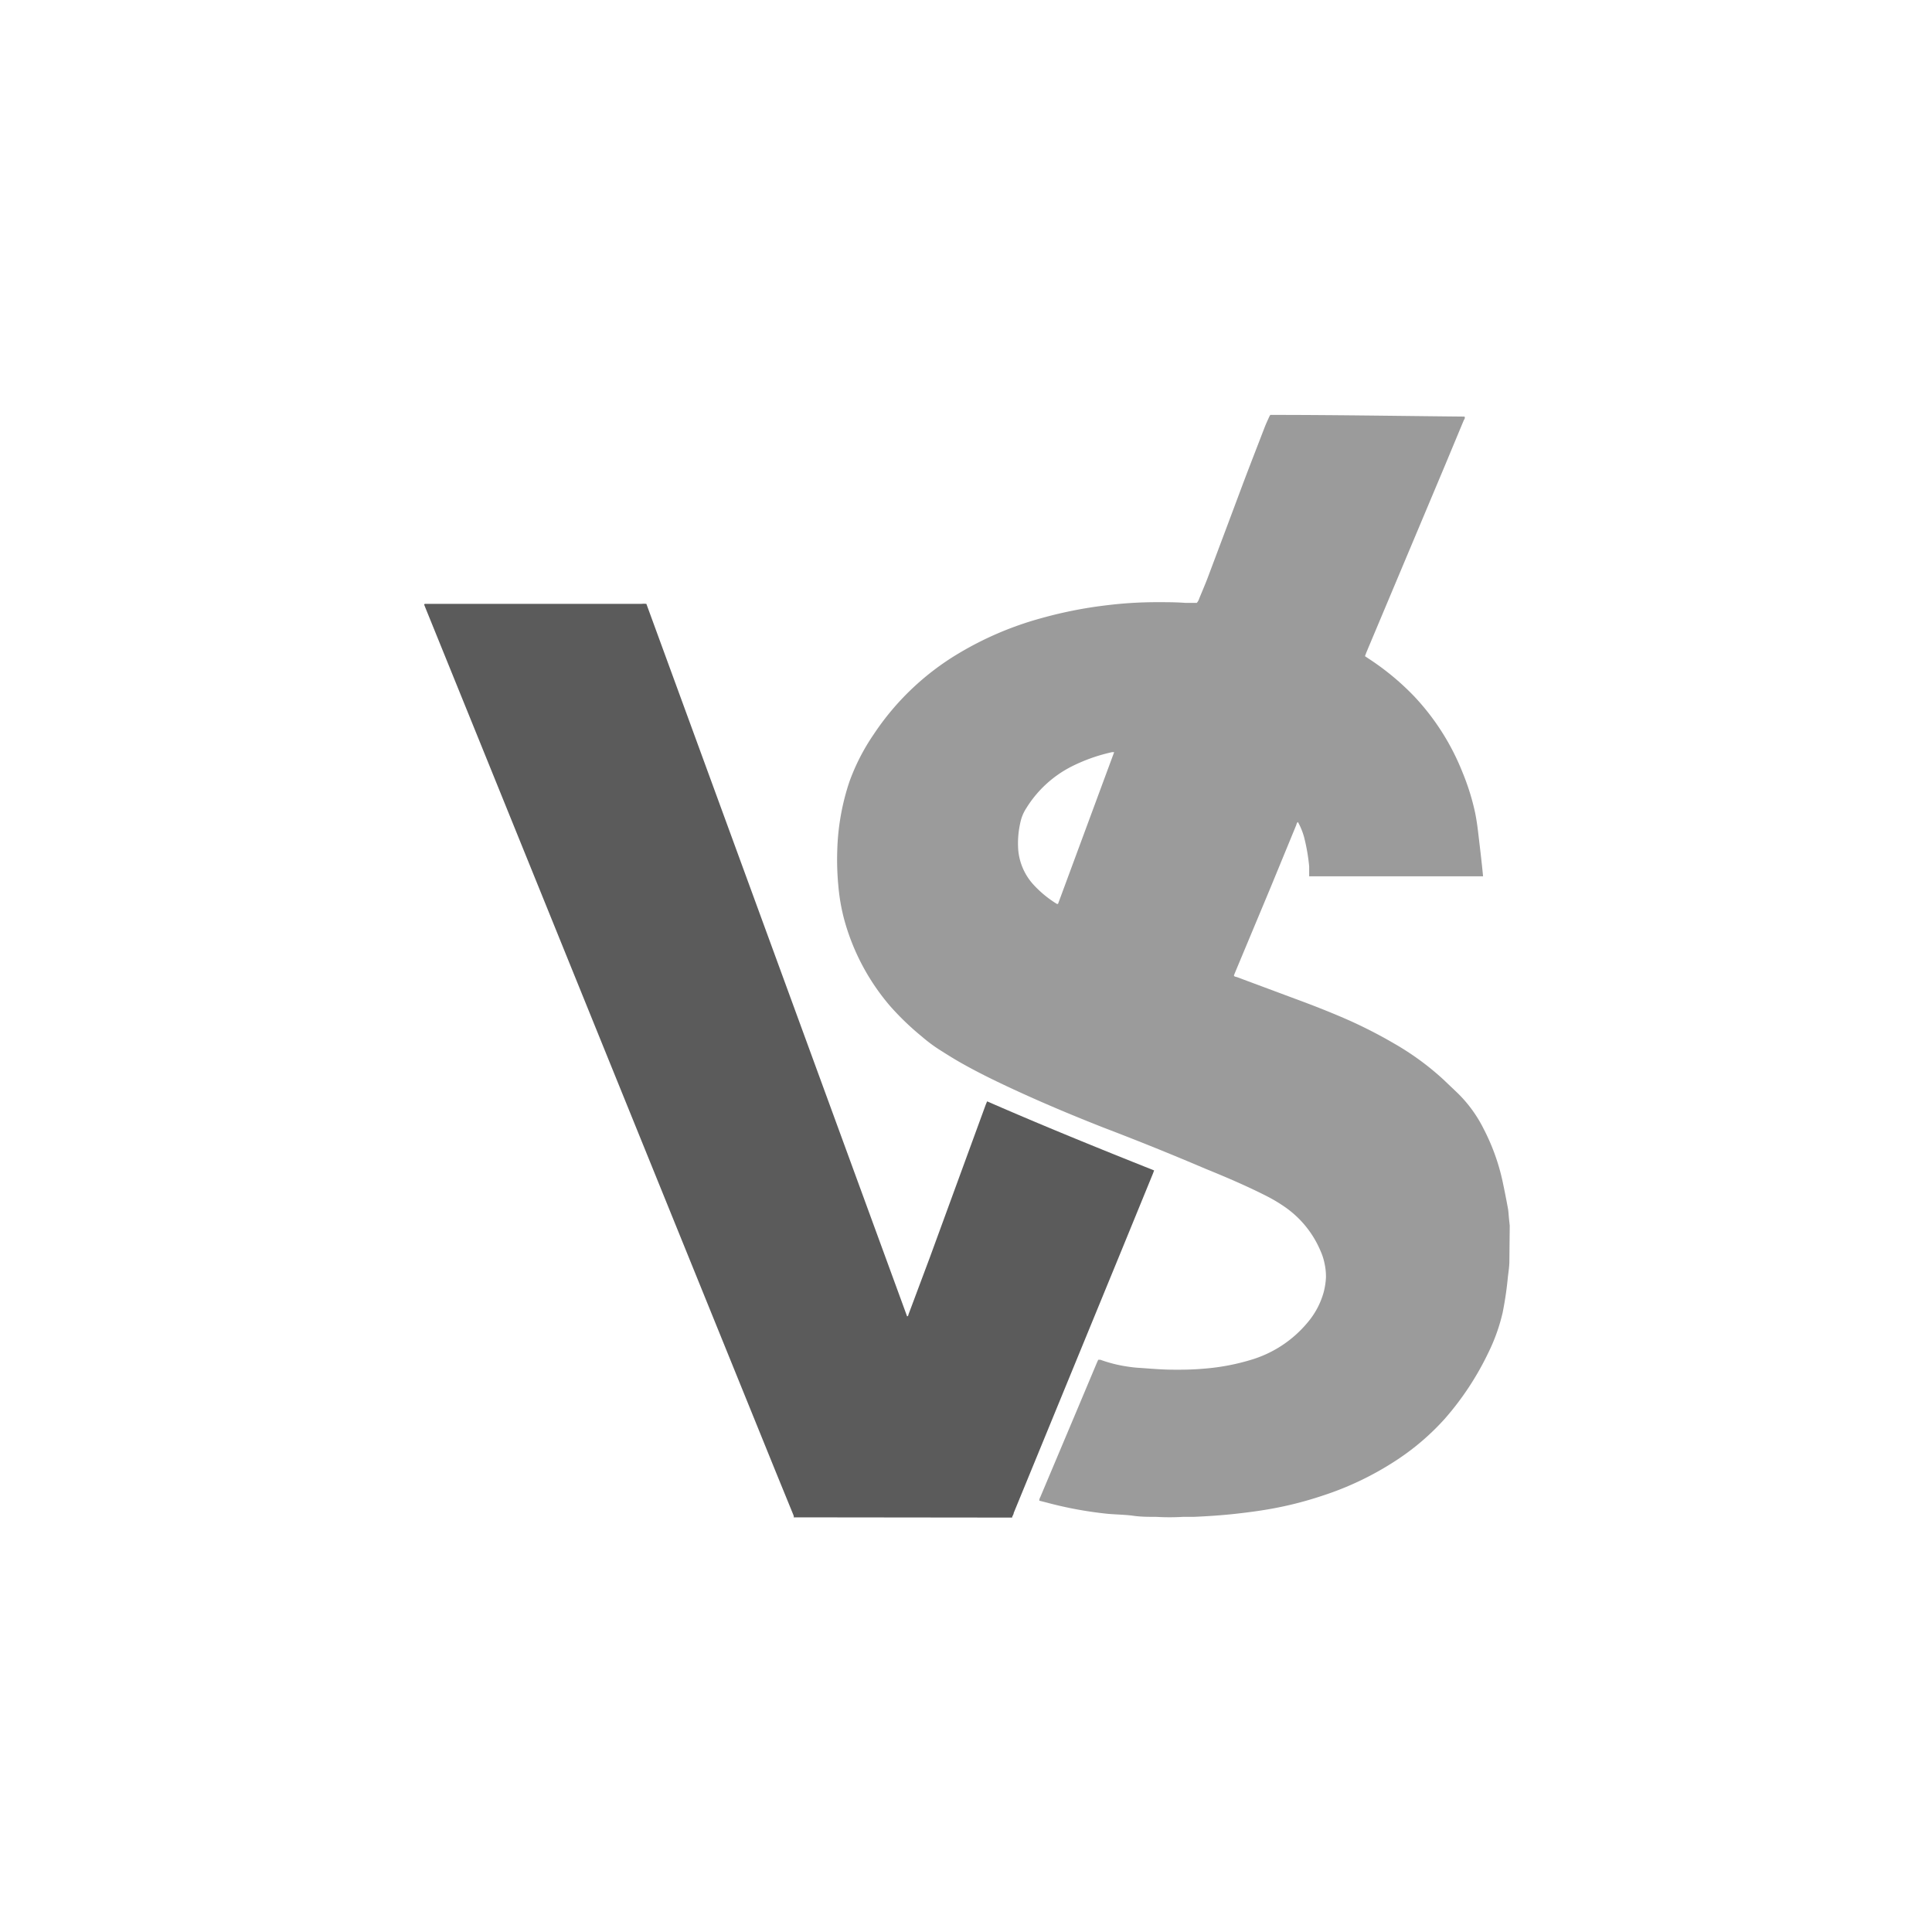 <?xml version="1.0" encoding="UTF-8"?> <svg xmlns="http://www.w3.org/2000/svg" id="Layer_1" data-name="Layer 1" viewBox="0 0 160 160"> <defs> <style>.cls-1{fill:#9b9b9b;}.cls-2{fill:#5b5b5b;}</style> </defs> <title>23-vs</title> <path class="cls-1" d="M125,104.44c0,.43-.07.86-.12,1.28a28.84,28.84,0,0,1-.44,3,15.27,15.27,0,0,1-1.18,3.3,24,24,0,0,1-3.63,5.5,20.42,20.42,0,0,1-4,3.42,25.42,25.42,0,0,1-6.15,2.94A30.09,30.09,0,0,1,105,125c-.87.15-1.74.26-2.62.36-1.18.13-2.35.21-3.54.26l-.87,0a18.88,18.88,0,0,1-2.22,0c-.63,0-1.26,0-1.89-.09s-1.4-.1-2.1-.16a32,32,0,0,1-5.1-.94l-.59-.15a.56.56,0,0,1,.08-.29l3.09-7.33,1.58-3.76.13-.29.18,0a11.36,11.36,0,0,0,2.09.54c.38.06.75.11,1.13.13.88.06,1.76.14,2.64.15s1.78,0,2.67-.08a18.2,18.2,0,0,0,4.09-.78,9.66,9.66,0,0,0,4.5-3,6.6,6.6,0,0,0,1.37-2.55,6.07,6.07,0,0,0,.19-1.21,5,5,0,0,0-.12-1.19,4.79,4.79,0,0,0-.32-1,8.4,8.4,0,0,0-3-3.69,13.09,13.09,0,0,0-1.52-.9c-1.62-.82-3.3-1.54-5-2.23Q95.63,95,91.38,93.38c-2.39-.94-4.76-1.93-7.09-3-1.59-.73-3.17-1.49-4.69-2.35-.62-.35-1.22-.73-1.82-1.11a12.47,12.47,0,0,1-1.44-1.08,22.31,22.31,0,0,1-2.64-2.54A18.45,18.45,0,0,1,69.9,76.1a16.21,16.21,0,0,1-.47-2.72,22.86,22.86,0,0,1-.09-3,19.56,19.56,0,0,1,1-5.63,17.28,17.28,0,0,1,2-3.91,21.86,21.86,0,0,1,7.07-6.74,27.33,27.33,0,0,1,6.77-2.89,35.68,35.68,0,0,1,3.69-.83c.81-.14,1.62-.24,2.44-.33a33.72,33.72,0,0,1,3.6-.18c.76,0,1.52,0,2.28.06l.92,0a.91.91,0,0,0,.2-.35c.22-.54.45-1.07.66-1.61,1-2.66,2-5.32,3-8,.59-1.56,1.2-3.12,1.8-4.68.09-.22.19-.44.29-.66s.09-.18.14-.27c5.37,0,10.73.09,16.09.14.05.12,0,.2-.06.29l-1.57,3.77L113.17,54l-.13.34.28.19a21.51,21.51,0,0,1,3.79,3.13,19.84,19.84,0,0,1,4,6.28,19.51,19.51,0,0,1,1.06,3.4c.12.6.2,1.2.27,1.81s.15,1.25.22,1.88.11,1,.16,1.54l-.18,0H108.42c0-.16,0-.29,0-.43s0-.26,0-.39a15.85,15.85,0,0,0-.42-2.42,5.62,5.62,0,0,0-.51-1.25c-.1.05-.11.16-.14.25l-2.16,5.25L102.3,80.5l-.11.27c0,.12.17.12.25.15l4.86,1.81c1.52.56,3,1.14,4.51,1.81a39.55,39.55,0,0,1,3.68,1.9,22.74,22.74,0,0,1,4,2.92l1.22,1.16a11,11,0,0,1,2.15,2.95,17.46,17.46,0,0,1,1.57,4.33c.16.75.31,1.51.45,2.27.05.28.06.58.09.87l.06.56ZM92.27,62.29H92.1a14.21,14.21,0,0,0-3.38,1.2A9.42,9.42,0,0,0,85,66.92a3.44,3.44,0,0,0-.49,1.16,7.76,7.76,0,0,0-.2,2,4.88,4.88,0,0,0,1.22,3.12,9,9,0,0,0,2,1.66l.09,0Z"></path> <path class="cls-2" d="M65.72,125.66c.05-.06,0-.11,0-.16L64.29,122l-6.86-16.91-7.22-17.8L40.31,62.86,35.22,50.31l-.09-.23c0-.08.09-.07.14-.07H53.12a1.87,1.87,0,0,1,.41,0l21.59,59c.1,0,.1-.1.12-.16L77,104.15l4.64-12.68.11-.26c4.58,2,9.18,3.87,13.83,5.72l-.11.29-2.57,6.28-8.95,21.8c0,.1-.08.2-.12.31s0,0,0,.07Z"></path> </svg> 